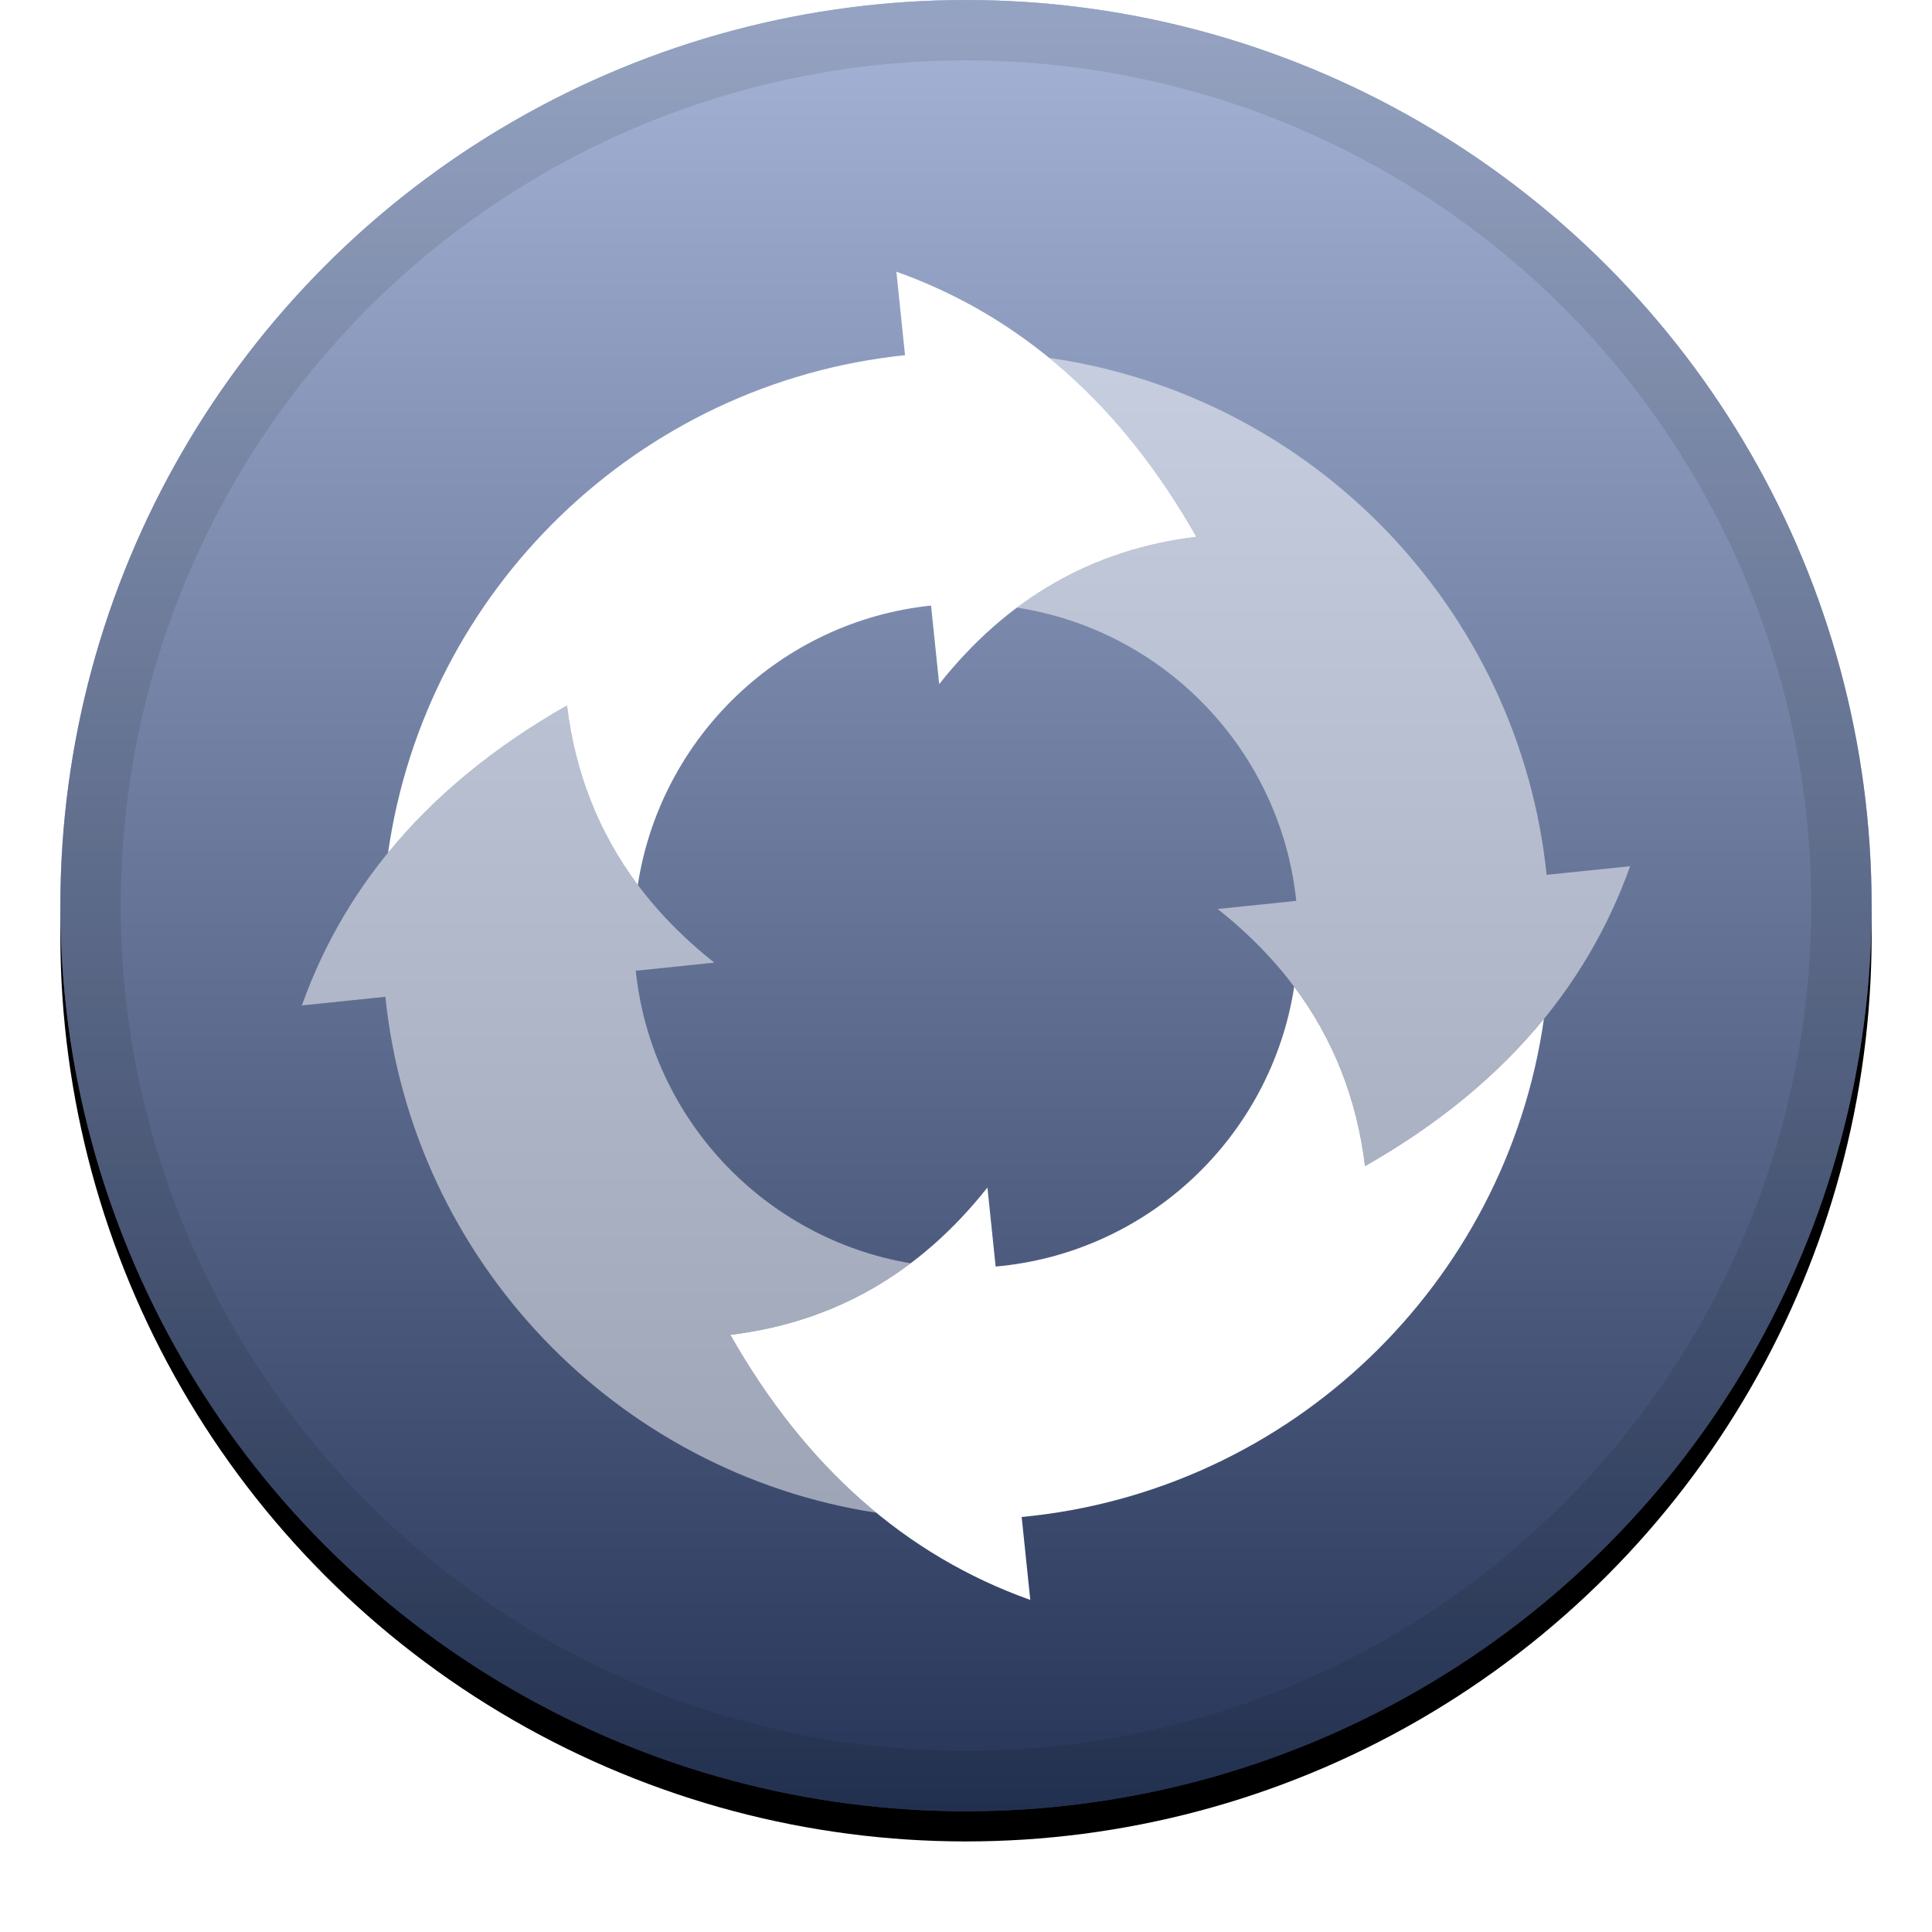 <svg xmlns="http://www.w3.org/2000/svg" xmlns:xlink="http://www.w3.org/1999/xlink" width="32" height="32" viewBox="0 0 32 32">
  <defs>
    <linearGradient id="cnx-c" x1="50%" x2="50%" y1="0%" y2="100%">
      <stop offset="0%" stop-color="#FFF" stop-opacity=".5"/>
      <stop offset="100%" stop-opacity=".5"/>
    </linearGradient>
    <circle id="cnx-b" cx="16" cy="15" r="15"/>
    <filter id="cnx-a" width="111.7%" height="111.7%" x="-5.8%" y="-4.2%" filterUnits="objectBoundingBox">
      <feOffset dy=".5" in="SourceAlpha" result="shadowOffsetOuter1"/>
      <feGaussianBlur in="shadowOffsetOuter1" result="shadowBlurOuter1" stdDeviation=".5"/>
      <feComposite in="shadowBlurOuter1" in2="SourceAlpha" operator="out" result="shadowBlurOuter1"/>
      <feColorMatrix in="shadowBlurOuter1" values="0 0 0 0 0   0 0 0 0 0   0 0 0 0 0  0 0 0 0.199 0"/>
    </filter>
    <filter id="cnx-d" width="115.9%" height="115.9%" x="-8%" y="-5.7%" filterUnits="objectBoundingBox">
      <feOffset dy=".5" in="SourceAlpha" result="shadowOffsetOuter1"/>
      <feGaussianBlur in="shadowOffsetOuter1" result="shadowBlurOuter1" stdDeviation=".5"/>
      <feColorMatrix in="shadowBlurOuter1" result="shadowMatrixOuter1" values="0 0 0 0 0   0 0 0 0 0   0 0 0 0 0  0 0 0 0.204 0"/>
      <feMerge>
        <feMergeNode in="shadowMatrixOuter1"/>
        <feMergeNode in="SourceGraphic"/>
      </feMerge>
    </filter>
  </defs>
  <g fill="none" fill-rule="evenodd">
    <use fill="#000" filter="url(#cnx-a)" xlink:href="#cnx-b"/>
    <use fill="#4C6BAE" xlink:href="#cnx-b"/>
    <use fill="url(#cnx-c)" style="mix-blend-mode:soft-light" xlink:href="#cnx-b"/>
    <circle cx="16" cy="15" r="14.5" stroke="#000" stroke-opacity=".097"/>
    <g fill="#FFF" filter="url(#cnx-d)" transform="translate(5 4)">
      <path d="M1.383,12.01 L-8.8817842e-16,12.153 C0.739,10.083 2.203,8.427 4.391,7.185 C4.598,8.901 5.411,10.32 6.831,11.444 L5.53,11.579 C5.787,14.04 7.669,16.019 10.084,16.424 C9.215,17.078 8.219,17.473 7.097,17.609 C7.778,18.809 8.584,19.792 9.514,20.556 C5.206,19.892 1.837,16.384 1.383,12.01 Z M20.617,9.99 L22,9.847 C21.261,11.917 19.797,13.573 17.609,14.815 C17.402,13.099 16.589,11.68 15.169,10.556 L16.47,10.421 C16.21,7.935 14.293,5.941 11.843,5.564 C12.709,4.917 13.699,4.526 14.815,4.391 C14.128,3.182 13.316,2.195 12.377,1.428 C16.737,2.05 20.16,5.58 20.617,9.99 Z" opacity=".5"/>
      <path d="M11.922,20.626 L12.065,22 C9.995,21.261 8.339,19.797 7.097,17.609 C8.812,17.402 10.231,16.589 11.355,15.169 L11.491,16.478 C14.018,16.255 16.054,14.322 16.436,11.843 C17.083,12.709 17.474,13.699 17.609,14.815 C18.818,14.128 19.805,13.316 20.572,12.377 C19.946,16.766 16.373,20.205 11.922,20.626 Z M9.99,1.383 L9.847,-8.8817842e-16 C11.917,0.739 13.573,2.203 14.815,4.391 C13.099,4.598 11.68,5.411 10.556,6.831 L10.421,5.53 C7.935,5.79 5.941,7.707 5.564,10.157 C4.917,9.291 4.526,8.301 4.391,7.185 C3.182,7.872 2.195,8.684 1.428,9.623 C2.05,5.263 5.58,1.84 9.99,1.383 Z"/>
    </g>
  </g>
</svg>
